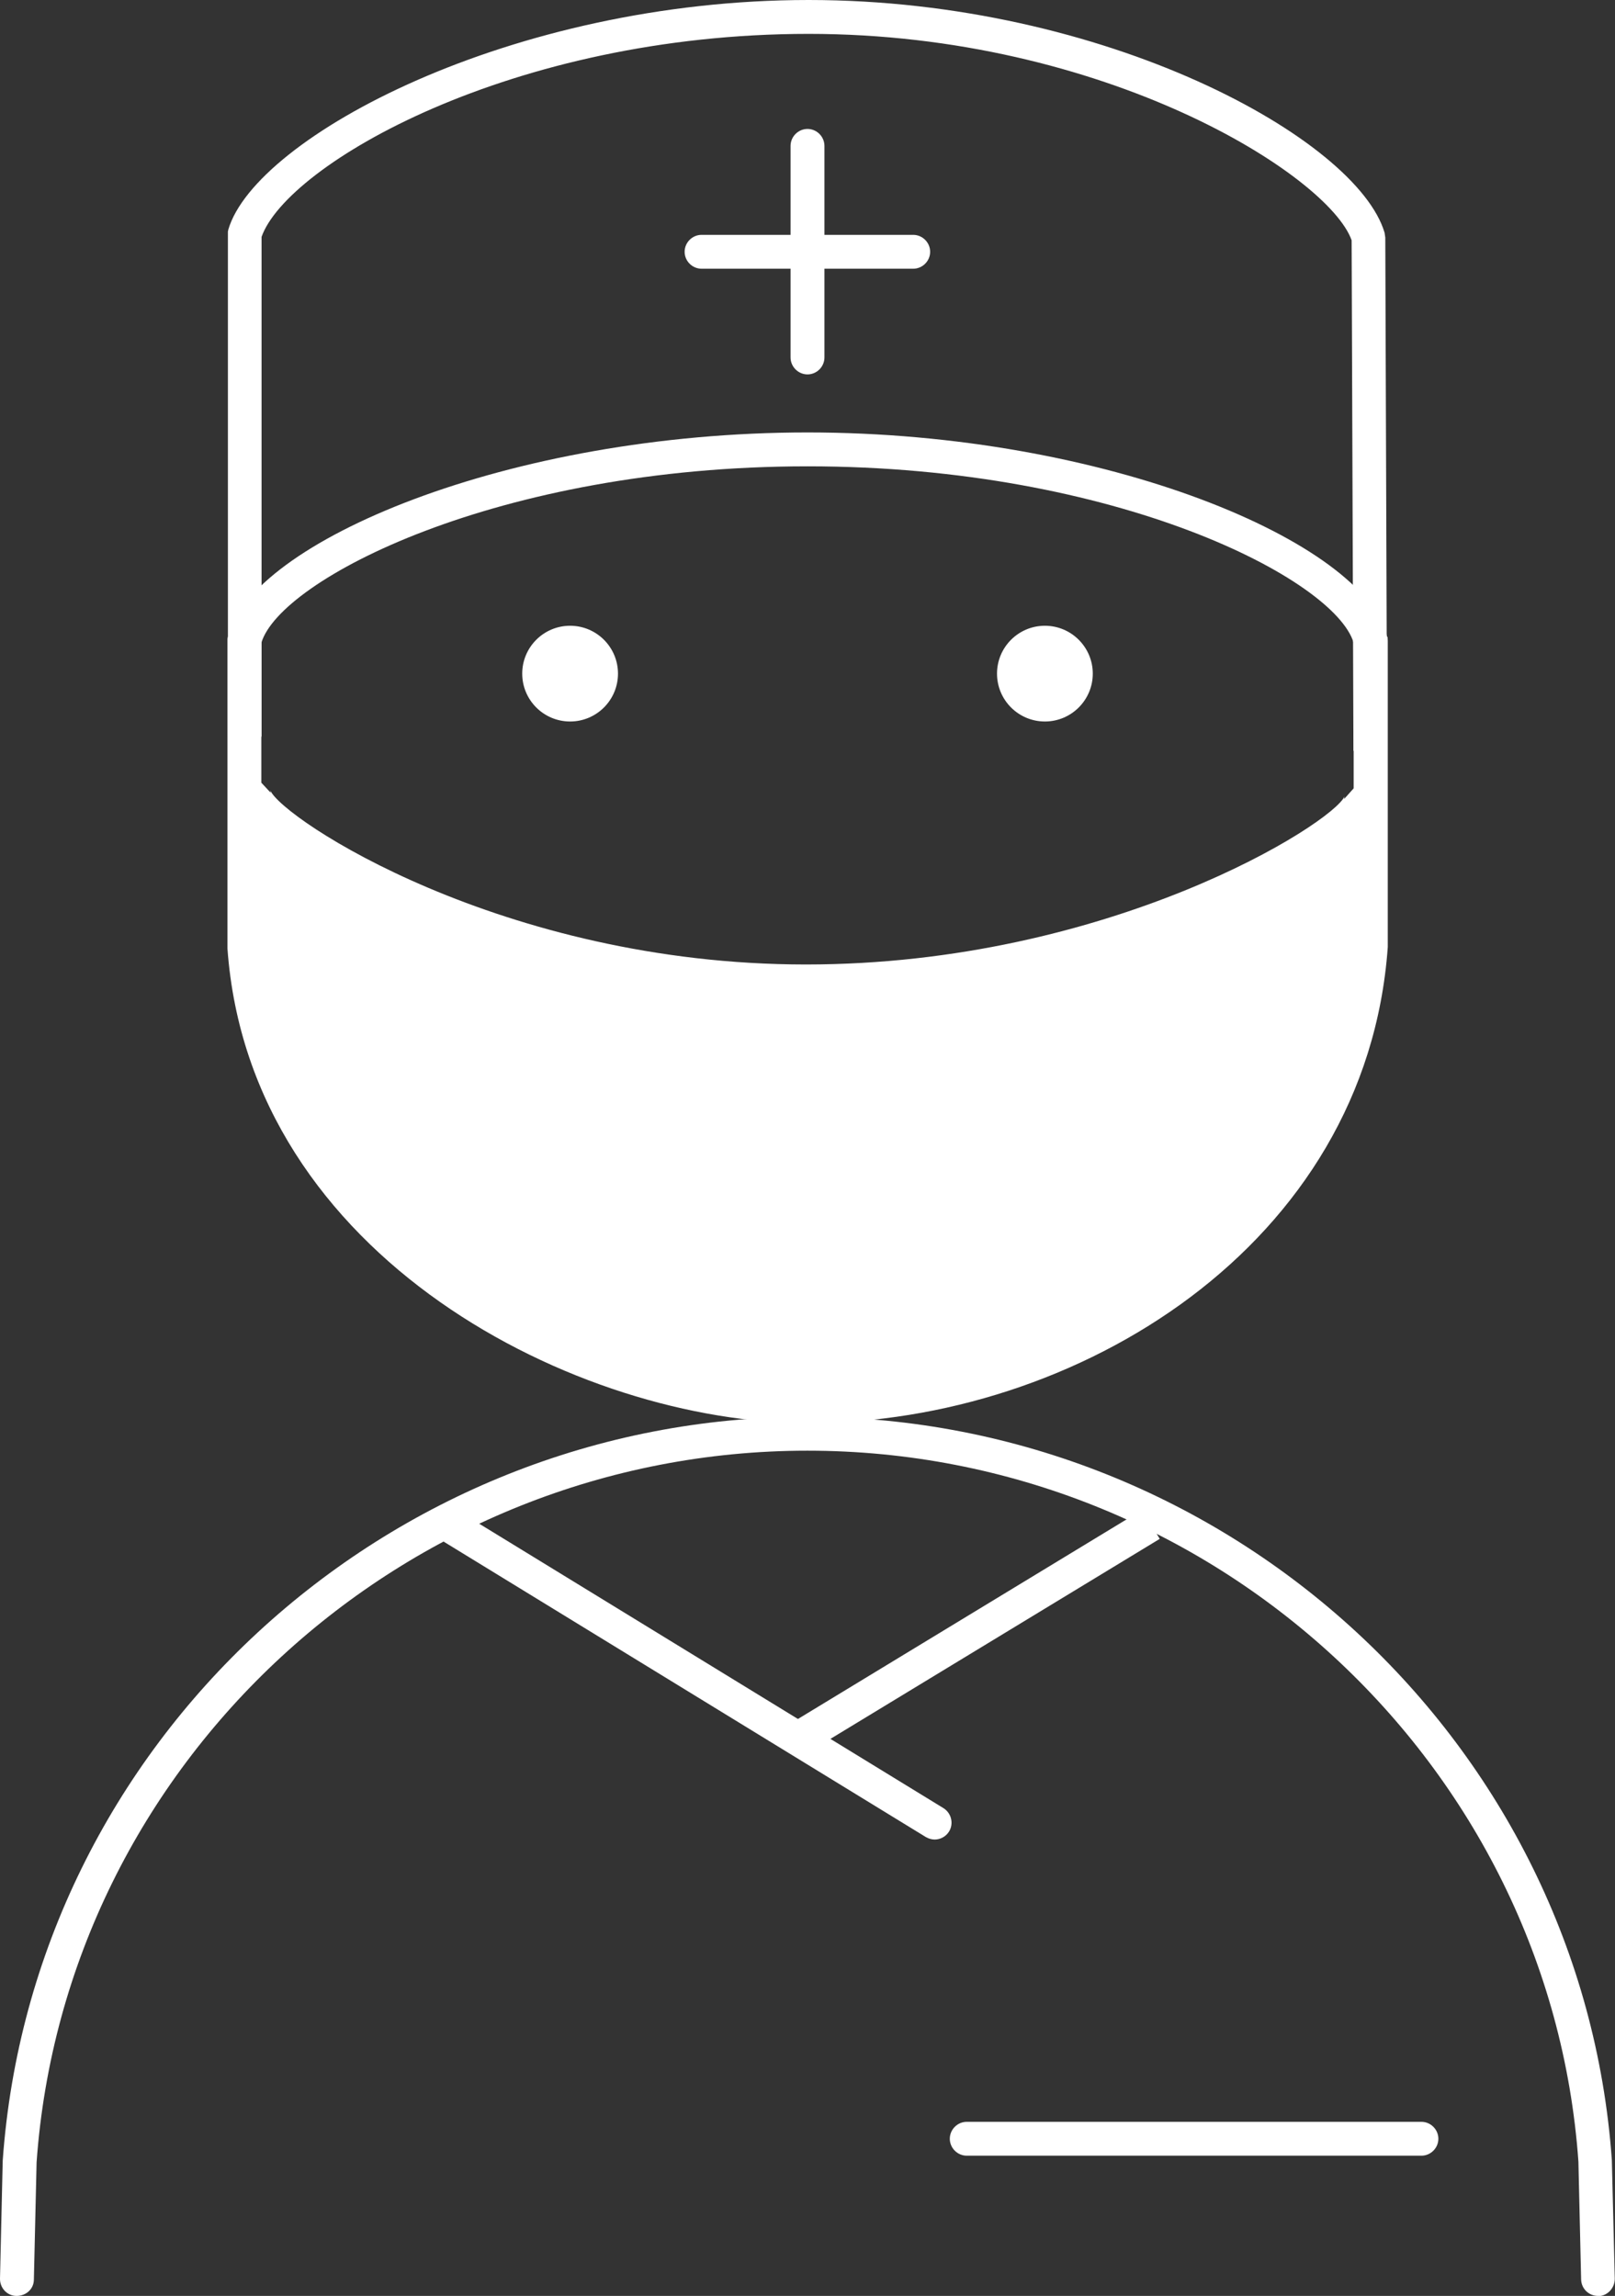 <?xml version="1.0" encoding="UTF-8"?>
<svg id="Ebene_1" data-name="Ebene 1" xmlns="http://www.w3.org/2000/svg" width="71.5" height="101.67" viewBox="0 0 71.5 101.67">
  <rect x="0" y="0" width="71.5" height="101.67" fill="#333333" stroke="none"/>
  <path d="m70.75,101.67c-.41,0-.74-.32-.75-.73l-.12-5.22c-1.25-17.64-16.25-31.48-34.13-31.48S2.88,78.08,1.62,95.75l-.12,5.19c0,.42-.34.73-.77.73-.41,0-.74-.35-.73-.77l.12-5.22c1.31-18.49,16.96-32.94,35.62-32.94s34.31,14.46,35.62,32.91l.13,5.26c0,.41-.32.76-.73.77h-.02Z" style="fill: #fff;"/>
  <path d="m59.92,33.25l-.08-22.61c-1.02-2.87-10.9-9.14-24.04-9.14S12.71,7.28,11.58,10.49v22.13s-1.49,0-1.49,0V10.26s.02-.1.02-.1C11.32,6.07,22.64,0,35.8,0s24.28,6.16,25.5,10.31l.03.21.08,22.73h-1.5Z" style="fill: #fff;"/>
  <path d="m62.93,95.46h-20.13c-.41,0-.75-.34-.75-.75s.34-.75.75-.75h20.13c.41,0,.75.34.75.75s-.34.75-.75.75Z" style="fill: #fff;"/>
  <rect x="34.17" y="71.46" width="18.1" height="1.5" transform="translate(-31.21 32.93) rotate(-31.28)" style="fill: #fff;"/>
  <path d="m41.38,81.46c-.13,0-.27-.04-.39-.11l-21.54-13.2c-.35-.22-.46-.68-.25-1.03.22-.35.68-.46,1.03-.25l21.54,13.2c.35.22.46.68.25,1.03-.14.23-.39.36-.64.36Z" style="fill: #fff;"/>
  <path d="m61.41,28.2c-1-4.18-12.43-9.05-25.66-9.05s-24.66,4.86-25.66,9.05l-.02.09v13.71c.98,13.72,15.55,21.02,25.69,21.02,11.89,0,24.74-7.86,25.68-21.08v-13.57s-.01-.17-.01-.17Zm-25.66-7.55c13.72,0,23.36,5.02,24.18,7.82v6.44l-.42.47c0-.08.02-.12.02-.12-.53,1.21-10.42,7.45-23.85,7.45s-23.2-6.46-23.72-7.72c0,0,.02.04.02.11l-.41-.44v-6.19c.82-2.8,10.46-7.82,24.18-7.82Z" style="fill: #fff;"/>
  <path d="m35.75,16.58c-.41,0-.75-.34-.75-.75V6.46c0-.41.34-.75.75-.75s.75.34.75.75v9.37c0,.41-.34.75-.75.75Z" style="fill: #fff;"/>
  <path d="m40.43,11.9h-9.37c-.41,0-.75-.34-.75-.75s.34-.75.75-.75h9.37c.41,0,.75.34.75.75s-.34.75-.75.75Z" style="fill: #fff;"/>
  <path d="m25.24,31.95c1.17,0,2.12-.95,2.12-2.12s-.95-2.12-2.12-2.12-2.12.95-2.12,2.12.95,2.12,2.12,2.12" style="fill: #fff;"/>
  <path d="m46.26,31.95c1.17,0,2.12-.95,2.12-2.12s-.95-2.12-2.12-2.12-2.12.95-2.12,2.12.95,2.12,2.12,2.12" style="fill: #fff;"/>
</svg>